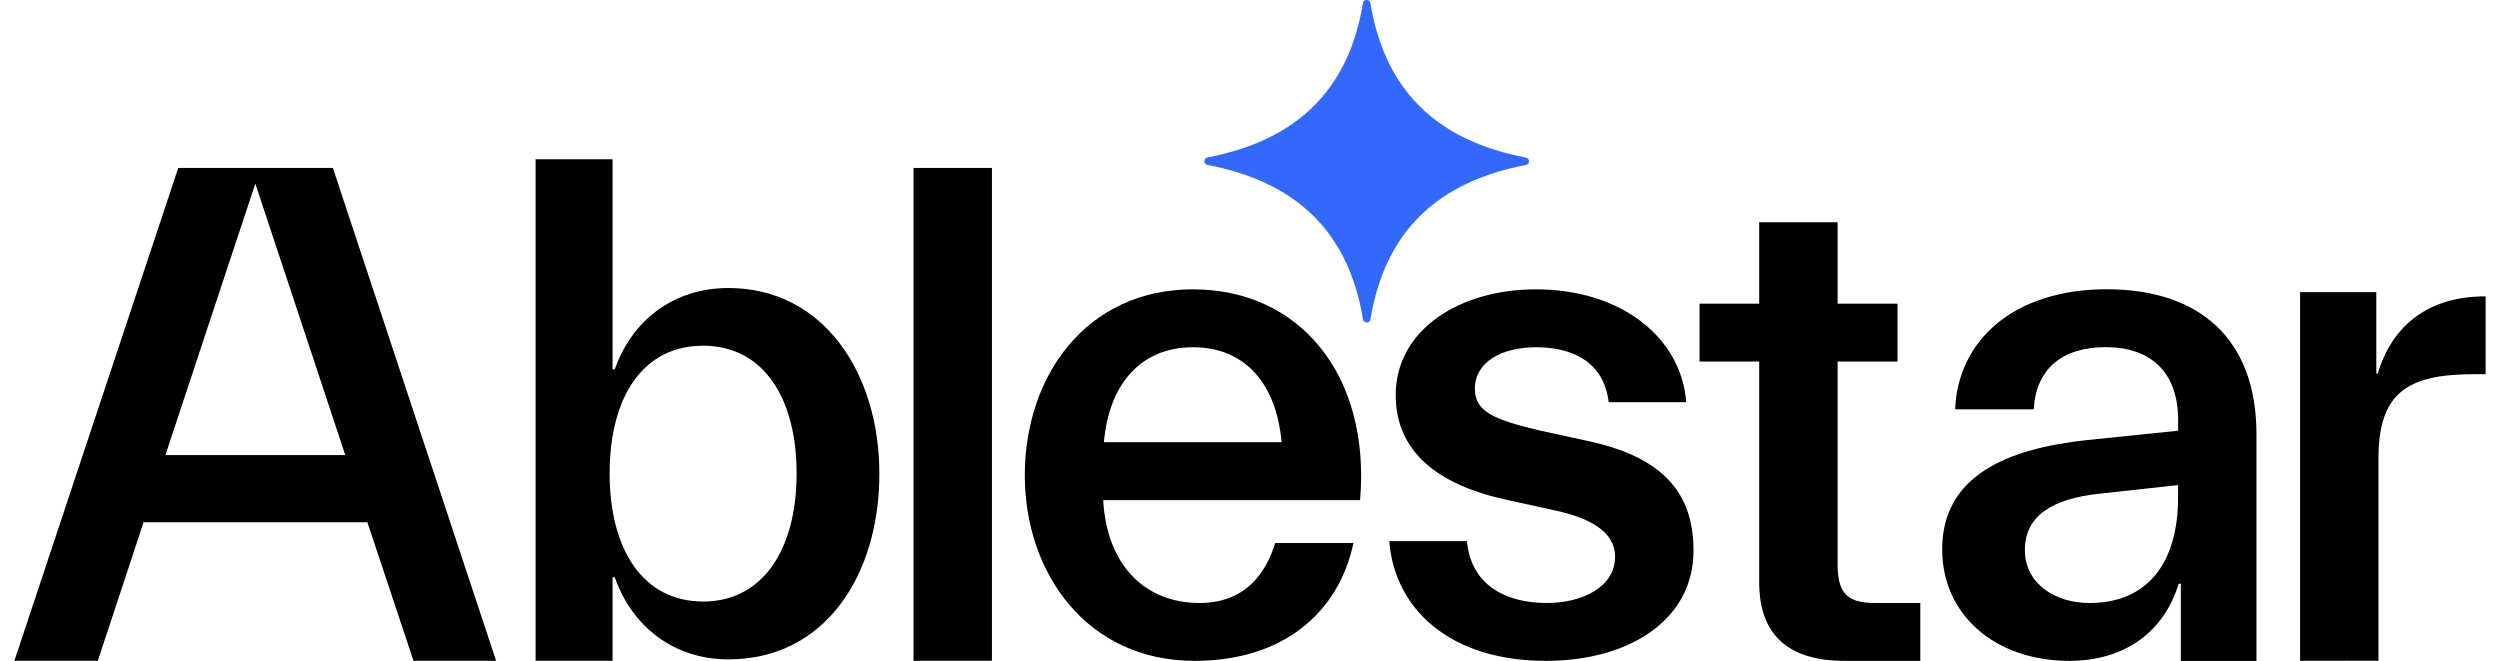<svg width="87" height="23" viewBox="0 0 87 23" fill="none" xmlns="http://www.w3.org/2000/svg">
<g clip-path="url(#clip0_1975_1188)">
<path d="M0.5 22.997L6.203 5.843H11.584L17.265 22.997H14.39L12.784 18.174H4.997L3.403 22.997H0.5ZM5.756 15.837H12.016L8.885 6.39L5.756 15.837Z" fill="black"/>
<path d="M25.347 22.946C23.445 22.946 21.993 21.802 21.393 20.087H21.317V22.997H18.639V5.542H21.317V12.856H21.393C21.993 11.141 23.445 10.023 25.347 10.023C28.675 10.023 30.602 13.006 30.602 16.487C30.602 19.968 28.751 22.946 25.347 22.946ZM24.469 20.933C26.547 20.933 27.722 19.117 27.722 16.482C27.722 13.821 26.547 12.031 24.469 12.031C22.367 12.031 21.215 13.821 21.215 16.482C21.218 19.117 22.369 20.933 24.471 20.933H24.469Z" fill="black"/>
<path d="M31.79 5.843H34.519V22.997H31.79V5.843Z" fill="black"/>
<path d="M41.57 22.998C37.841 22.998 35.663 19.965 35.663 16.534C35.663 13.103 37.789 10.069 41.518 10.069C45.247 10.069 47.701 13.074 47.331 17.404H38.391C38.516 19.666 39.842 20.984 41.744 20.984C43.372 20.984 44.072 19.895 44.376 18.896H47.101C46.575 21.355 44.623 22.998 41.57 22.998ZM38.416 15.389H44.598C44.422 13.376 43.346 12.084 41.519 12.084C39.692 12.084 38.591 13.376 38.416 15.389Z" fill="black"/>
<path d="M53.802 22.998C50.373 22.998 48.521 21.118 48.347 18.831H51.049C51.199 20.422 52.475 20.984 53.827 20.984C55.053 20.984 56.205 20.439 56.205 19.369C56.205 18.672 55.629 18.1 54.178 17.777L52.476 17.404C50.023 16.881 48.571 15.713 48.571 13.749C48.571 11.487 50.774 10.069 53.452 10.069C56.405 10.069 58.507 11.735 58.682 13.997H55.982C55.807 12.556 54.68 12.084 53.454 12.084C52.248 12.084 51.326 12.606 51.326 13.525C51.326 14.346 52.027 14.615 53.63 14.992L55.331 15.362C58.034 15.958 58.934 17.302 58.934 19.166C58.934 21.58 56.683 22.998 53.802 22.998Z" fill="black"/>
<path d="M64.174 22.997C62.221 22.997 61.22 22.078 61.22 20.263V12.581H59.143V10.568H61.22V7.735H63.949V10.568H66.033V12.582H63.949V19.643C63.949 20.687 64.324 20.985 65.275 20.985H66.827V22.999L64.174 22.997Z" fill="black"/>
<path d="M72.017 22.998C69.415 22.998 67.588 21.382 67.588 19.12C67.588 16.559 69.841 15.614 72.618 15.316L75.799 14.989V14.616C75.799 12.95 74.847 12.081 73.277 12.081C71.75 12.081 70.848 12.851 70.774 14.244H68.038C68.138 11.831 70.091 10.066 73.319 10.066C76.5 10.066 78.525 11.757 78.525 15.113V23H75.892V20.313H75.817C75.298 22.028 73.894 22.998 72.017 22.998ZM72.718 20.985C74.671 20.985 75.797 19.666 75.797 17.305V16.881L73.068 17.18C71.416 17.354 70.466 17.951 70.466 19.141C70.466 20.313 71.516 20.985 72.718 20.985Z" fill="black"/>
<path d="M80.043 22.997V10.166H82.695V12.999H82.746C83.271 11.255 84.573 10.313 86.5 10.313V13.023H86.074C83.747 13.023 82.771 13.695 82.771 15.957V22.993L80.043 22.997Z" fill="black"/>
<path fill-rule="evenodd" clip-rule="evenodd" d="M41.913 5.613V5.626C41.917 5.656 41.93 5.683 41.952 5.704C41.973 5.725 42.001 5.738 42.03 5.741C45.021 6.319 46.909 7.97 47.431 11.103C47.433 11.131 47.444 11.157 47.463 11.178C47.481 11.199 47.505 11.214 47.533 11.22H47.582H47.594C47.621 11.213 47.645 11.198 47.662 11.178C47.68 11.156 47.691 11.131 47.693 11.103C48.215 7.971 50.106 6.321 53.091 5.742C53.121 5.739 53.15 5.726 53.172 5.704C53.193 5.683 53.206 5.654 53.209 5.624V5.608C53.208 5.576 53.196 5.547 53.174 5.524C53.153 5.501 53.123 5.486 53.092 5.483C50.102 4.903 48.215 3.253 47.692 0.119C47.69 0.091 47.679 0.064 47.661 0.042C47.642 0.021 47.617 0.006 47.59 0L47.54 0H47.529C47.503 0.007 47.479 0.022 47.461 0.043C47.443 0.064 47.432 0.089 47.43 0.117C46.907 3.249 45.017 4.897 42.031 5.478C42.001 5.481 41.972 5.494 41.951 5.516C41.929 5.537 41.916 5.566 41.913 5.596V5.609V5.613Z" fill="#3369FB"/>
</g>
<defs>
<clipPath id="clip0_1975_1188">
<rect width="86" height="23" fill="white" transform="translate(0.5)"/>
</clipPath>
</defs>
</svg>
